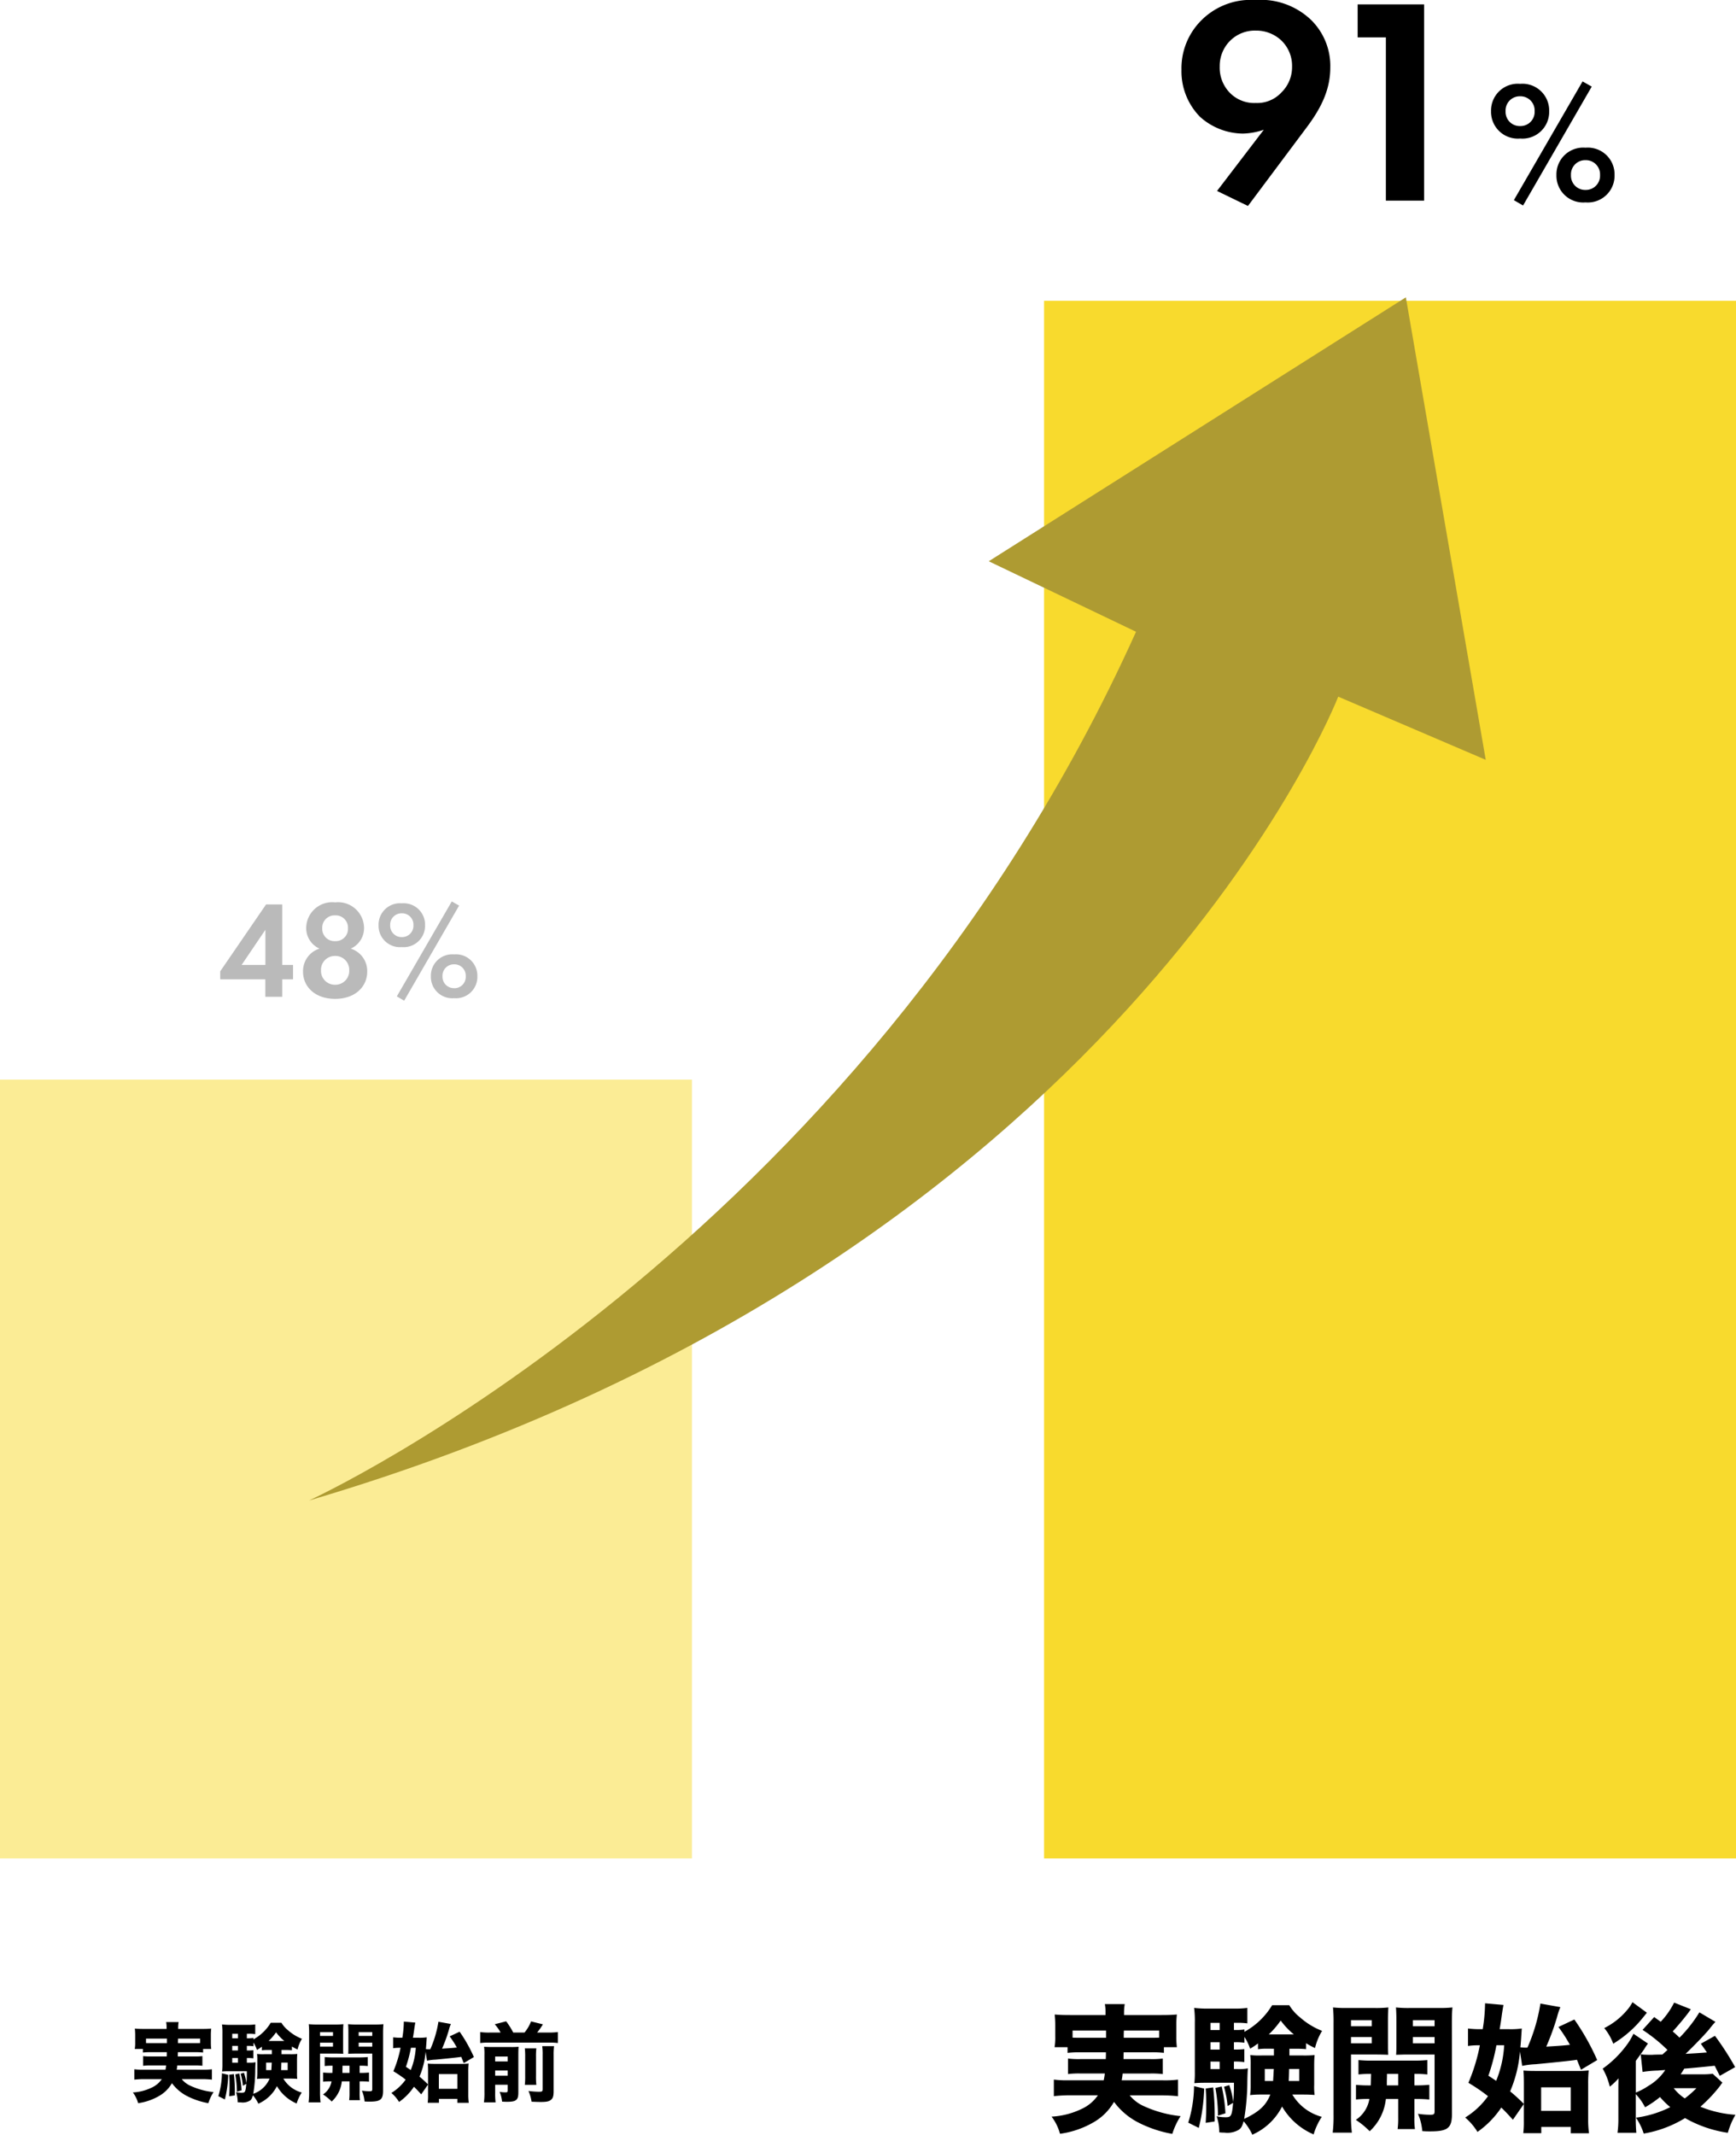 <svg xmlns="http://www.w3.org/2000/svg" width="200.713" height="246.681"><g data-name="グループ 14014"><path data-name="長方形 17912" fill="#f8da2d" d="M120.713 34.758h80v180h-80z"/><path data-name="長方形 17913" fill="#f8da2d" opacity=".5" d="M0 124.758h80v90H0z"/><path data-name="パス 9428" d="M35.726 173.395s63.36-28.885 95.62-100.39l-17.03-8.146 48.226-30.5 9.237 53.446-17.056-7.3s-25.307 65.267-118.997 92.89z" fill="#ae9b32"/><path data-name="パス 9640" d="M144.286 23.8l6.664-8.912c1.6-2.108 2.856-4.318 2.856-7.072a7.446 7.446 0 00-2.213-5.504A8.436 8.436 0 00145.133 0a8.076 8.076 0 00-6.46 2.584 7.811 7.811 0 00-2.074 5.474 7.5 7.5 0 002.142 5.44 7.506 7.506 0 004.964 1.938 8 8 0 002.414-.442l-5.406 7.072zm.918-20.264a4.233 4.233 0 012.924 1.122 4.073 4.073 0 011.258 3.06 4.085 4.085 0 01-1.224 2.958 3.8 3.8 0 01-2.958 1.224 3.935 3.935 0 01-2.924-1.088 4.137 4.137 0 01-1.258-3.124 4.1 4.1 0 011.224-3 4.056 4.056 0 012.958-1.152zm15.028 19.652h4.42V.51h-7.684v3.808h3.264zm15.52-13.5a3.091 3.091 0 00-3.359 3.16 3.091 3.091 0 003.36 3.16 3.091 3.091 0 003.36-3.16 3.091 3.091 0 00-3.361-3.16zm0 4.88a1.639 1.639 0 01-1.68-1.72 1.639 1.639 0 011.68-1.72 1.639 1.639 0 011.68 1.72 1.639 1.639 0 01-1.68 1.72zm-.72 8.56l1.061.62 7.94-13.74-1.06-.6zm8.28-6.06a3.091 3.091 0 00-3.36 3.16 3.091 3.091 0 003.36 3.16 3.091 3.091 0 003.36-3.16 3.091 3.091 0 00-3.36-3.16zm0 4.88a1.639 1.639 0 01-1.68-1.72 1.639 1.639 0 011.68-1.72 1.639 1.639 0 011.681 1.72 1.639 1.639 0 01-1.681 1.72z"/><path data-name="パス 9641" d="M32.633 104.516h-1.872l-5.3 7.728v.928h5.216v2.016h1.956v-2.016h1.248v-1.664h-1.248zm-4.7 6.992l2.752-4.064v4.064zm12.62-1.888a2.592 2.592 0 001.54-2.368 3.008 3.008 0 00-3.344-2.976 3.008 3.008 0 00-3.348 2.976 2.592 2.592 0 001.536 2.368 2.717 2.717 0 00-1.9 2.656c-.004 1.76 1.404 3.152 3.708 3.152s3.712-1.392 3.712-3.152a2.717 2.717 0 00-1.904-2.656zm-1.808-.864a1.419 1.419 0 01-1.488-1.488 1.419 1.419 0 011.488-1.488 1.419 1.419 0 011.488 1.488 1.419 1.419 0 01-1.488 1.488zm0 5.04a1.6 1.6 0 01-1.632-1.664 1.6 1.6 0 011.632-1.664 1.6 1.6 0 011.632 1.664 1.6 1.6 0 01-1.632 1.664zm7.712-9.408a2.472 2.472 0 00-2.688 2.528 2.472 2.472 0 002.688 2.528 2.472 2.472 0 002.688-2.528 2.472 2.472 0 00-2.688-2.528zm0 3.9a1.311 1.311 0 01-1.344-1.372 1.311 1.311 0 011.344-1.376 1.311 1.311 0 011.344 1.376 1.311 1.311 0 01-1.344 1.372zm-.576 6.852l.848.5 6.352-10.992-.848-.48zm6.624-4.852a2.472 2.472 0 00-2.688 2.532 2.472 2.472 0 002.688 2.528 2.472 2.472 0 002.688-2.528 2.472 2.472 0 00-2.688-2.532zm0 3.9a1.311 1.311 0 01-1.344-1.376 1.311 1.311 0 011.344-1.376 1.311 1.311 0 011.344 1.376 1.311 1.311 0 01-1.344 1.384z" opacity=".27"/><path data-name="パス 9638" d="M19.29 237.149c0 .25 0 .25-.01.49h-1.81a6.283 6.283 0 01-.92-.04v1.12a6.463 6.463 0 01.92-.04h1.74a4.177 4.177 0 01-.08.49h-2.54a7.043 7.043 0 01-1.06-.05v1.2a10.466 10.466 0 011.14-.06h2.04a2.871 2.871 0 01-1.19.99 5.674 5.674 0 01-2.16.55 3.584 3.584 0 01.61 1.24 6.62 6.62 0 002.47-.86 4 4 0 001.44-1.45 5.052 5.052 0 001.77 1.5 8.78 8.78 0 002.44.81 5.175 5.175 0 01.6-1.28 8.49 8.49 0 01-2.76-.77 2.758 2.758 0 01-.92-.73h2.34a10.386 10.386 0 011.15.06v-1.2a7.421 7.421 0 01-1.09.05h-2.98c.04-.22.05-.3.07-.49h1.99a6.48 6.48 0 01.91.04v-1.12a6.12 6.12 0 01-.91.04h-1.93c0-.18 0-.18.01-.49h1.98a7.205 7.205 0 01.93.04v-.41h.94a6.019 6.019 0 01-.04-.76v-.84a6.45 6.45 0 01.04-.76c-.35.03-.62.04-1.15.04H20.6v-.16a3.739 3.739 0 01.05-.63h-1.44a3.137 3.137 0 01.05.64v.15h-2.52c-.53 0-.81-.01-1.15-.04a7.152 7.152 0 01.04.78v.82a4.131 4.131 0 01-.05.76h.94v.41a6.707 6.707 0 01.94-.04zm3.85-1.57v.51c-.21.01-.31.01-.59.01h-1.97a5.172 5.172 0 01.01-.52zm-3.84 0v.52h-1.84c-.28 0-.43 0-.58-.01v-.51zm13.25 1.31h.53c.25 0 .44.01.67.03v-.43a5.878 5.878 0 00.65.35 4.279 4.279 0 01.51-1.24 5.33 5.33 0 01-1.59-.97 3.318 3.318 0 01-.78-.88H31.3a5.365 5.365 0 01-2 1.92v-.17a3.859 3.859 0 01-.6.04h-.16v-.52h.24a4.985 4.985 0 01.73.04v-1.12a6.279 6.279 0 01-.97.05h-1.81a7.9 7.9 0 01-1.06-.05 7.533 7.533 0 01.05 1.07v3.54a6.373 6.373 0 01-.04.83c.21-.02.47-.03.81-.03h2.05c0 .65-.01.92-.05 1.4a5.754 5.754 0 00-.29-1.23l-.38.12a7.181 7.181 0 01.26 1.39l.4-.23c-.09.95-.14 1.04-.55 1.04a3.19 3.19 0 01-.64-.07 3.482 3.482 0 01.19 1.16 2.771 2.771 0 00.37.02 1.624 1.624 0 001.05-.21c.17-.12.24-.26.34-.61a4.034 4.034 0 01.63.97 4.4 4.4 0 002.15-2.03 4.829 4.829 0 002.28 2.01 4.631 4.631 0 01.59-1.27 3.543 3.543 0 01-2.13-1.61h.83c.28 0 .49.01.78.03a4.479 4.479 0 01-.03-.74v-1.41c0-.27.01-.51.03-.73a7.13 7.13 0 01-.8.03h-1.02zm-1.12 0v.49h-.91a5.436 5.436 0 01-.8-.03 5.174 5.174 0 01.03.73v1.41a5.376 5.376 0 01-.04.75 6.581 6.581 0 01.8-.04h.66a3.151 3.151 0 01-1.89 1.76 16.907 16.907 0 00.23-2.74c.01-.46.02-.72.04-.91a3.47 3.47 0 01-.75.05h-.26v-.54h.14a4.077 4.077 0 01.61.04v-.94a5.157 5.157 0 01-.61.03h-.14v-.53h.16a3.7 3.7 0 01.6.04v-.42a3.674 3.674 0 01.41.85 6.209 6.209 0 00.57-.38v.42a3.794 3.794 0 01.62-.04zm-.01 1.46c-.02.39-.03.59-.05.87h-.6v-.87zm1.84 0v.87h-.76c.02-.38.02-.48.03-.87zm-5.75-.53v.54h-.66v-.54zm0-.87h-.66v-.53h.66zm0-1.41h-.66v-.52h.66zm3.55.31a6.307 6.307 0 00.86-1 5.337 5.337 0 00.95 1zm-5.4 3.74a9.3 9.3 0 01-.42 2.64l.76.38a13.372 13.372 0 00.39-2.84zm.84.17c.03.45.04.62.04 1.11 0 .58-.01.82-.04 1.37l.65-.1v-.5a17.282 17.282 0 00-.11-1.96zm.7-.04a11.419 11.419 0 01.19 2l.54-.17a11.62 11.62 0 00-.27-1.94zm10.16.84a7.422 7.422 0 01.97-.04 2.264 2.264 0 01-.98 1.51 6.042 6.042 0 011 .82 3.687 3.687 0 001.17-2.33h.89v1.32a6.042 6.042 0 01-.04.85h1.25a5.434 5.434 0 01-.04-.85v-1.32a10.1 10.1 0 011.08.04v-1.06a9.636 9.636 0 01-1.08.04v-.83a7.587 7.587 0 01.94.04v-1.04a9.751 9.751 0 01-1.08.04h-2.86a9.057 9.057 0 01-1.04-.04v1.04a7.459 7.459 0 01.91-.04c-.01.51-.01.51-.02.83a9.661 9.661 0 01-1.07-.04zm3.05-1.85v.83h-.82v-.33c.01-.32.01-.32.01-.5zm-3.41-1.4h1.82c.31 0 .64.01.87.02-.02-.23-.02-.4-.02-.88v-1.61c0-.37.01-.62.03-.93a8.239 8.239 0 01-1.02.04h-1.96a8.774 8.774 0 01-1.02-.04 11.15 11.15 0 01.04 1.14v6.61a9.6 9.6 0 01-.06 1.29h1.38a9.661 9.661 0 01-.06-1.27zm0-2.48h1.5v.44H37zm0 1.22h1.5v.45H37zm7.29-1.02c0-.52.01-.77.04-1.12a8.774 8.774 0 01-1.02.04h-2.04a8.556 8.556 0 01-1.02-.04c.02.29.03.56.03.93v1.61c0 .45 0 .63-.02.88.33-.01.52-.02.87-.02h1.91v4.1c0 .21-.05.25-.3.25a5.812 5.812 0 01-.9-.07 4.1 4.1 0 01.31 1.25c.25.02.35.02.58.02 1.26 0 1.56-.24 1.56-1.26zm-2.82-.2h1.57v.44h-1.57zm0 1.22h1.57v.45h-1.57zm7.9 2.08a5.894 5.894 0 01.97-.12c.87-.08 2.24-.22 2.78-.29.13-.02.13-.02.21-.03.1.26.14.35.29.72l1.17-.7a17.11 17.11 0 00-1.65-2.93l-1.15.54a11.414 11.414 0 01.83 1.29c-.6.06-.73.07-1.71.13a17.9 17.9 0 00.79-2.17 4.357 4.357 0 01.23-.68l-1.44-.26a12.774 12.774 0 01-.94 3.18 3.132 3.132 0 01-.51-.02c.03-.29.05-.57.07-.9.02-.29.02-.29.03-.46a5.553 5.553 0 01-.89.05h-.71c.06-.33.12-.73.17-1.11.05-.32.08-.5.11-.64l-1.33-.12a12.227 12.227 0 01-.17 1.87h-.25a7.046 7.046 0 01-.81-.05v1.26a5.035 5.035 0 01.67-.05h.18a13.274 13.274 0 01-.83 2.71 12.884 12.884 0 011.42.97 5.689 5.689 0 01-1.65 1.54 4.321 4.321 0 01.89 1.04 6.687 6.687 0 001.72-1.76c.27.26.43.43.84.88l.79-1.14v1.22a6.611 6.611 0 01-.04.89h1.3v-.45h2.13v.46h1.32a6.658 6.658 0 01-.06-.98v-2.56a9.173 9.173 0 01.04-1 6.524 6.524 0 01-.94.04H50.3c-.36 0-.6-.01-.84-.03.02.25.03.57.03.94v1.47a12.4 12.4 0 00-.99-.91 9.187 9.187 0 00.71-2.88zm-1.3-1.49a8.007 8.007 0 01-.58 2.57c-.18-.12-.28-.19-.56-.37a14.508 14.508 0 00.58-2.2zm2.67 3.04h2.14v1.7h-2.14zm5.88-4.8a7.054 7.054 0 01-1.1-.06v1.27a8.192 8.192 0 011.1-.05h6.78a7.835 7.835 0 011.1.05v-1.27a7.824 7.824 0 01-1.1.06h-1.3a8.136 8.136 0 00.67-.95l-1.37-.34a4.621 4.621 0 01-.76 1.29h-1.3a8.772 8.772 0 00-.82-1.3l-1.32.34a4.919 4.919 0 01.68.96zm.63 6.03h1.45v.61c0 .22-.04.27-.24.27a3.917 3.917 0 01-.69-.06 4.245 4.245 0 01.28 1.13c.34.02.49.02.57.02 1.06 0 1.31-.2 1.31-1.07v-4.32c0-.51.01-.73.03-.97a8.4 8.4 0 01-.88.03H56.9c-.38 0-.64-.01-.93-.03a6.405 6.405 0 01.04.9v4.36a7.961 7.961 0 01-.06 1.17h1.35a7.867 7.867 0 01-.05-1.08zm0-1.05v-.59h1.45v.59zm0-1.64v-.57h1.45v.57zm3.43-1.51a8.423 8.423 0 01.04.95v2.21a9.256 9.256 0 01-.04 1.05h1.33a8.9 8.9 0 01-.04-1.06v-2.19a7.955 7.955 0 01.04-.96zm2.01-.26a6.529 6.529 0 01.05 1.02v3.95c0 .26-.06.3-.46.3a10.623 10.623 0 01-1.18-.09 4.73 4.73 0 01.36 1.24c.76.03.82.03 1.11.03.67 0 .99-.08 1.21-.32.17-.17.23-.44.23-.93v-4.15a7.479 7.479 0 01.05-1.05z"/><path data-name="パス 9639" d="M127.864 237.161c0 .4 0 .4-.016.784h-2.9a10.052 10.052 0 01-1.468-.064v1.792a10.341 10.341 0 011.472-.064h2.784a6.684 6.684 0 01-.128.784h-4.064a11.269 11.269 0 01-1.7-.08v1.916a16.746 16.746 0 011.824-.1h3.268a4.594 4.594 0 01-1.9 1.584 9.078 9.078 0 01-3.456.88 5.735 5.735 0 01.976 1.984 10.592 10.592 0 003.944-1.368 6.406 6.406 0 002.3-2.32 8.083 8.083 0 002.84 2.4 14.048 14.048 0 003.9 1.3 8.28 8.28 0 01.96-2.052 13.585 13.585 0 01-4.416-1.232 4.413 4.413 0 01-1.468-1.168h3.744a16.618 16.618 0 011.84.1v-1.92a11.873 11.873 0 01-1.744.08h-4.768c.064-.352.08-.48.112-.784h3.184a10.367 10.367 0 011.456.064v-1.796a9.792 9.792 0 01-1.456.064H129.9c0-.288 0-.288.016-.784h3.164a11.529 11.529 0 011.488.064v-.656h1.5a9.631 9.631 0 01-.064-1.216v-1.344a10.32 10.32 0 01.064-1.216c-.56.048-.992.064-1.84.064h-4.268v-.256a5.982 5.982 0 01.08-1.008h-2.3a5.019 5.019 0 01.08 1.024v.24h-4.036c-.848 0-1.3-.016-1.84-.064a11.444 11.444 0 01.064 1.248v1.312a6.61 6.61 0 01-.08 1.216h1.5v.66a10.732 10.732 0 011.5-.064zm6.16-2.512v.816c-.336.016-.5.016-.944.016h-3.152a8.276 8.276 0 01.016-.832zm-6.144 0v.832h-2.944c-.448 0-.688 0-.928-.016v-.816zm21.2 2.1h.848c.4 0 .7.016 1.072.048v-.688a9.4 9.4 0 001.04.56 6.846 6.846 0 01.816-1.984 8.528 8.528 0 01-2.544-1.556 5.309 5.309 0 01-1.248-1.408h-1.984a8.584 8.584 0 01-3.2 3.072v-.272a6.175 6.175 0 01-.96.064h-.256v-.832h.384a7.976 7.976 0 011.168.064v-1.788a10.047 10.047 0 01-1.552.08h-2.9a12.647 12.647 0 01-1.7-.08 12.053 12.053 0 01.08 1.712v5.664a10.2 10.2 0 01-.056 1.324c.336-.032.752-.048 1.3-.048h3.28c0 1.04-.016 1.472-.08 2.24a9.206 9.206 0 00-.464-1.968l-.608.192a11.489 11.489 0 01.416 2.224l.64-.368c-.144 1.52-.224 1.664-.88 1.664a5.1 5.1 0 01-1.024-.112 5.571 5.571 0 01.3 1.856 4.434 4.434 0 00.592.032 2.6 2.6 0 001.68-.336c.272-.192.384-.416.544-.976a6.455 6.455 0 011.008 1.552 7.047 7.047 0 003.44-3.252 7.727 7.727 0 003.648 3.22 7.409 7.409 0 01.944-2.032 5.669 5.669 0 01-3.408-2.576h1.328c.448 0 .784.016 1.248.048a7.167 7.167 0 01-.048-1.184v-2.256c0-.432.016-.816.048-1.168a11.409 11.409 0 01-1.28.048h-1.632zm-1.792 0v.78h-1.456a8.7 8.7 0 01-1.28-.048 8.278 8.278 0 01.048 1.168v2.256a8.6 8.6 0 01-.064 1.2 10.53 10.53 0 011.28-.064h1.056c-.5 1.264-1.3 2-3.024 2.816a27.05 27.05 0 00.368-4.384c.016-.736.032-1.152.064-1.456a5.552 5.552 0 01-1.2.08h-.416v-.868h.224a6.524 6.524 0 01.976.064v-1.5a8.251 8.251 0 01-.976.048h-.224v-.848h.256a5.913 5.913 0 01.96.064v-.672a5.878 5.878 0 01.656 1.36 9.934 9.934 0 00.912-.608v.672a6.071 6.071 0 01.992-.064zm-.016 2.336c-.032.624-.048.944-.08 1.392h-.96v-1.396zm2.944 0v1.392H149c.032-.608.032-.768.048-1.392zm-9.2-.848v.864h-1.056v-.872zm0-1.392h-1.056v-.848h1.056zm0-2.256h-1.056v-.832h1.056zm5.68.5a10.091 10.091 0 001.376-1.6 8.54 8.54 0 001.52 1.6zm-8.64 5.984a14.872 14.872 0 01-.672 4.216l1.216.608a21.4 21.4 0 00.624-4.544zm1.344.272c.048.72.064.992.064 1.776 0 .928-.016 1.312-.064 2.192l1.04-.16v-.8a27.651 27.651 0 00-.176-3.136zm1.12-.064a18.27 18.27 0 01.3 3.2l.864-.272a18.592 18.592 0 00-.432-3.1zm16.256 1.336a11.875 11.875 0 011.552-.064 3.622 3.622 0 01-1.568 2.416 9.666 9.666 0 011.6 1.312 5.9 5.9 0 001.872-3.728h1.424v2.112a9.667 9.667 0 01-.064 1.364h2a8.693 8.693 0 01-.064-1.36v-2.116a16.166 16.166 0 011.728.064v-1.7a15.417 15.417 0 01-1.728.064v-1.324a12.139 12.139 0 011.5.064v-1.664a15.6 15.6 0 01-1.728.064h-4.572a14.491 14.491 0 01-1.664-.064v1.664a11.934 11.934 0 011.456-.064c-.016.816-.016.816-.032 1.328a15.458 15.458 0 01-1.712-.064zm4.88-2.96v1.328h-1.312v-.528c.016-.512.016-.512.016-.8zm-5.456-2.24h2.912c.5 0 1.024.016 1.392.032-.032-.368-.032-.64-.032-1.408v-2.576c0-.592.016-.992.048-1.488a13.182 13.182 0 01-1.632.064h-3.136a14.039 14.039 0 01-1.632-.064 17.839 17.839 0 01.064 1.824v10.576a15.357 15.357 0 01-.1 2.064h2.216a15.457 15.457 0 01-.1-2.032zm0-3.968h2.4v.7h-2.4zm0 1.952h2.4v.72h-2.4zm11.664-1.632c0-.832.016-1.232.064-1.792a14.039 14.039 0 01-1.632.064h-3.264a13.69 13.69 0 01-1.632-.064c.032.464.048.9.048 1.488v2.576c0 .72 0 1.008-.032 1.408.528-.016.832-.032 1.392-.032h3.056v6.56c0 .336-.08.4-.48.4a9.3 9.3 0 01-1.44-.112 6.553 6.553 0 01.5 2c.4.032.56.032.928.032 2.016 0 2.5-.384 2.5-2.016zm-4.512-.32h2.512v.7h-2.512zm0 1.952h2.512v.72h-2.512zm12.64 3.328a9.43 9.43 0 011.552-.192c1.392-.128 3.584-.352 4.448-.464.208-.032.208-.032.336-.048.16.416.224.56.464 1.152l1.872-1.12a27.377 27.377 0 00-2.64-4.688l-1.84.864a18.263 18.263 0 011.328 2.064c-.96.1-1.168.112-2.736.208a28.64 28.64 0 001.264-3.476 6.971 6.971 0 01.368-1.088l-2.308-.412a20.438 20.438 0 01-1.5 5.088 5.011 5.011 0 01-.816-.032c.048-.464.08-.912.112-1.44.032-.464.032-.464.048-.736a8.884 8.884 0 01-1.424.08h-1.136c.1-.528.192-1.168.272-1.776.08-.512.128-.8.176-1.024l-2.132-.192a19.563 19.563 0 01-.272 2.992h-.4a11.273 11.273 0 01-1.3-.08v2.02a8.056 8.056 0 011.072-.08h.3a21.239 21.239 0 01-1.328 4.336 20.615 20.615 0 012.268 1.544 9.1 9.1 0 01-2.64 2.468 6.913 6.913 0 011.424 1.664 10.7 10.7 0 002.752-2.816c.432.416.688.688 1.344 1.408l1.264-1.824v1.952a10.577 10.577 0 01-.064 1.424h2.08v-.72h3.408v.736h2.112a10.653 10.653 0 01-.1-1.568v-4.1a14.677 14.677 0 01.064-1.6 10.438 10.438 0 01-1.5.064h-4.7c-.576 0-.96-.016-1.344-.048.032.4.048.912.048 1.5v2.36a19.844 19.844 0 00-1.588-1.456 14.7 14.7 0 001.136-4.608zm-2.08-2.384a12.81 12.81 0 01-.928 4.112c-.288-.192-.448-.3-.9-.592a23.212 23.212 0 00.928-3.52zm4.272 4.864h3.424v2.72h-3.424zm15.376-9.792a9.1 9.1 0 01-1.552 2.212c-.224-.16-.384-.272-.752-.544l-1.344 1.484a18.552 18.552 0 012.88 2.32l-.592.528c-.912.016-.912.016-1.136.032h-.5c-.16 0-.4-.016-.5-.016-.272-.032-.272-.032-.368-.048l.216 2.044a13.509 13.509 0 011.792-.16c.336-.032.368-.032.832-.064a6.024 6.024 0 01-1.984 1.856 7.261 7.261 0 01-1.424.752v-3.66a85.51 85.51 0 00.976-1.36 5.541 5.541 0 01.432-.64l-1.68-1.136a7.632 7.632 0 01-.944 1.52 12.194 12.194 0 01-2.612 2.512 7.729 7.729 0 01.82 2.08 6.576 6.576 0 001.008-.96c-.016.88-.016.88-.016 1.008v3.552a11.711 11.711 0 01-.1 1.728h2.176a18.5 18.5 0 01-.064-1.872v-2.592a6.571 6.571 0 011.076 1.52 11.9 11.9 0 001.728-1.184 9.093 9.093 0 001.184 1.168 12.5 12.5 0 01-3.968 1.216 7.02 7.02 0 01.9 1.84 13.529 13.529 0 004.78-1.792 14.094 14.094 0 004.944 1.7 9.237 9.237 0 01.88-2.08 12.959 12.959 0 01-4.048-.932 17.141 17.141 0 002.3-2.448 3.387 3.387 0 01.24-.336l-1.12-1.024a9.306 9.306 0 01-1.264.064h-2.444c.192-.288.24-.368.416-.656 1.008-.08 2.176-.192 3.52-.336.208.416.288.576.592 1.168l1.776-1.008a33.445 33.445 0 00-2.336-3.616l-1.632.912c.384.544.48.672.7 1.008a76.97 76.97 0 01-2.464.16c.816-.768 2.272-2.272 2.752-2.864a9.573 9.573 0 01.7-.832l-1.856-1.1a15.838 15.838 0 01-2.3 2.928c-.288-.288-.416-.4-.784-.72a32.08 32.08 0 001.7-2.016c.256-.352.256-.352.4-.544zm2.576 9.888a11.138 11.138 0 01-1.344 1.184 5.366 5.366 0 01-1.28-1.184zm-7.392-9.936a4.592 4.592 0 01-.624.912 8.2 8.2 0 01-2.64 2.08 6.131 6.131 0 011.04 1.808 13.351 13.351 0 003.008-2.512c.5-.592.5-.592.88-1.072z"/></g></svg>